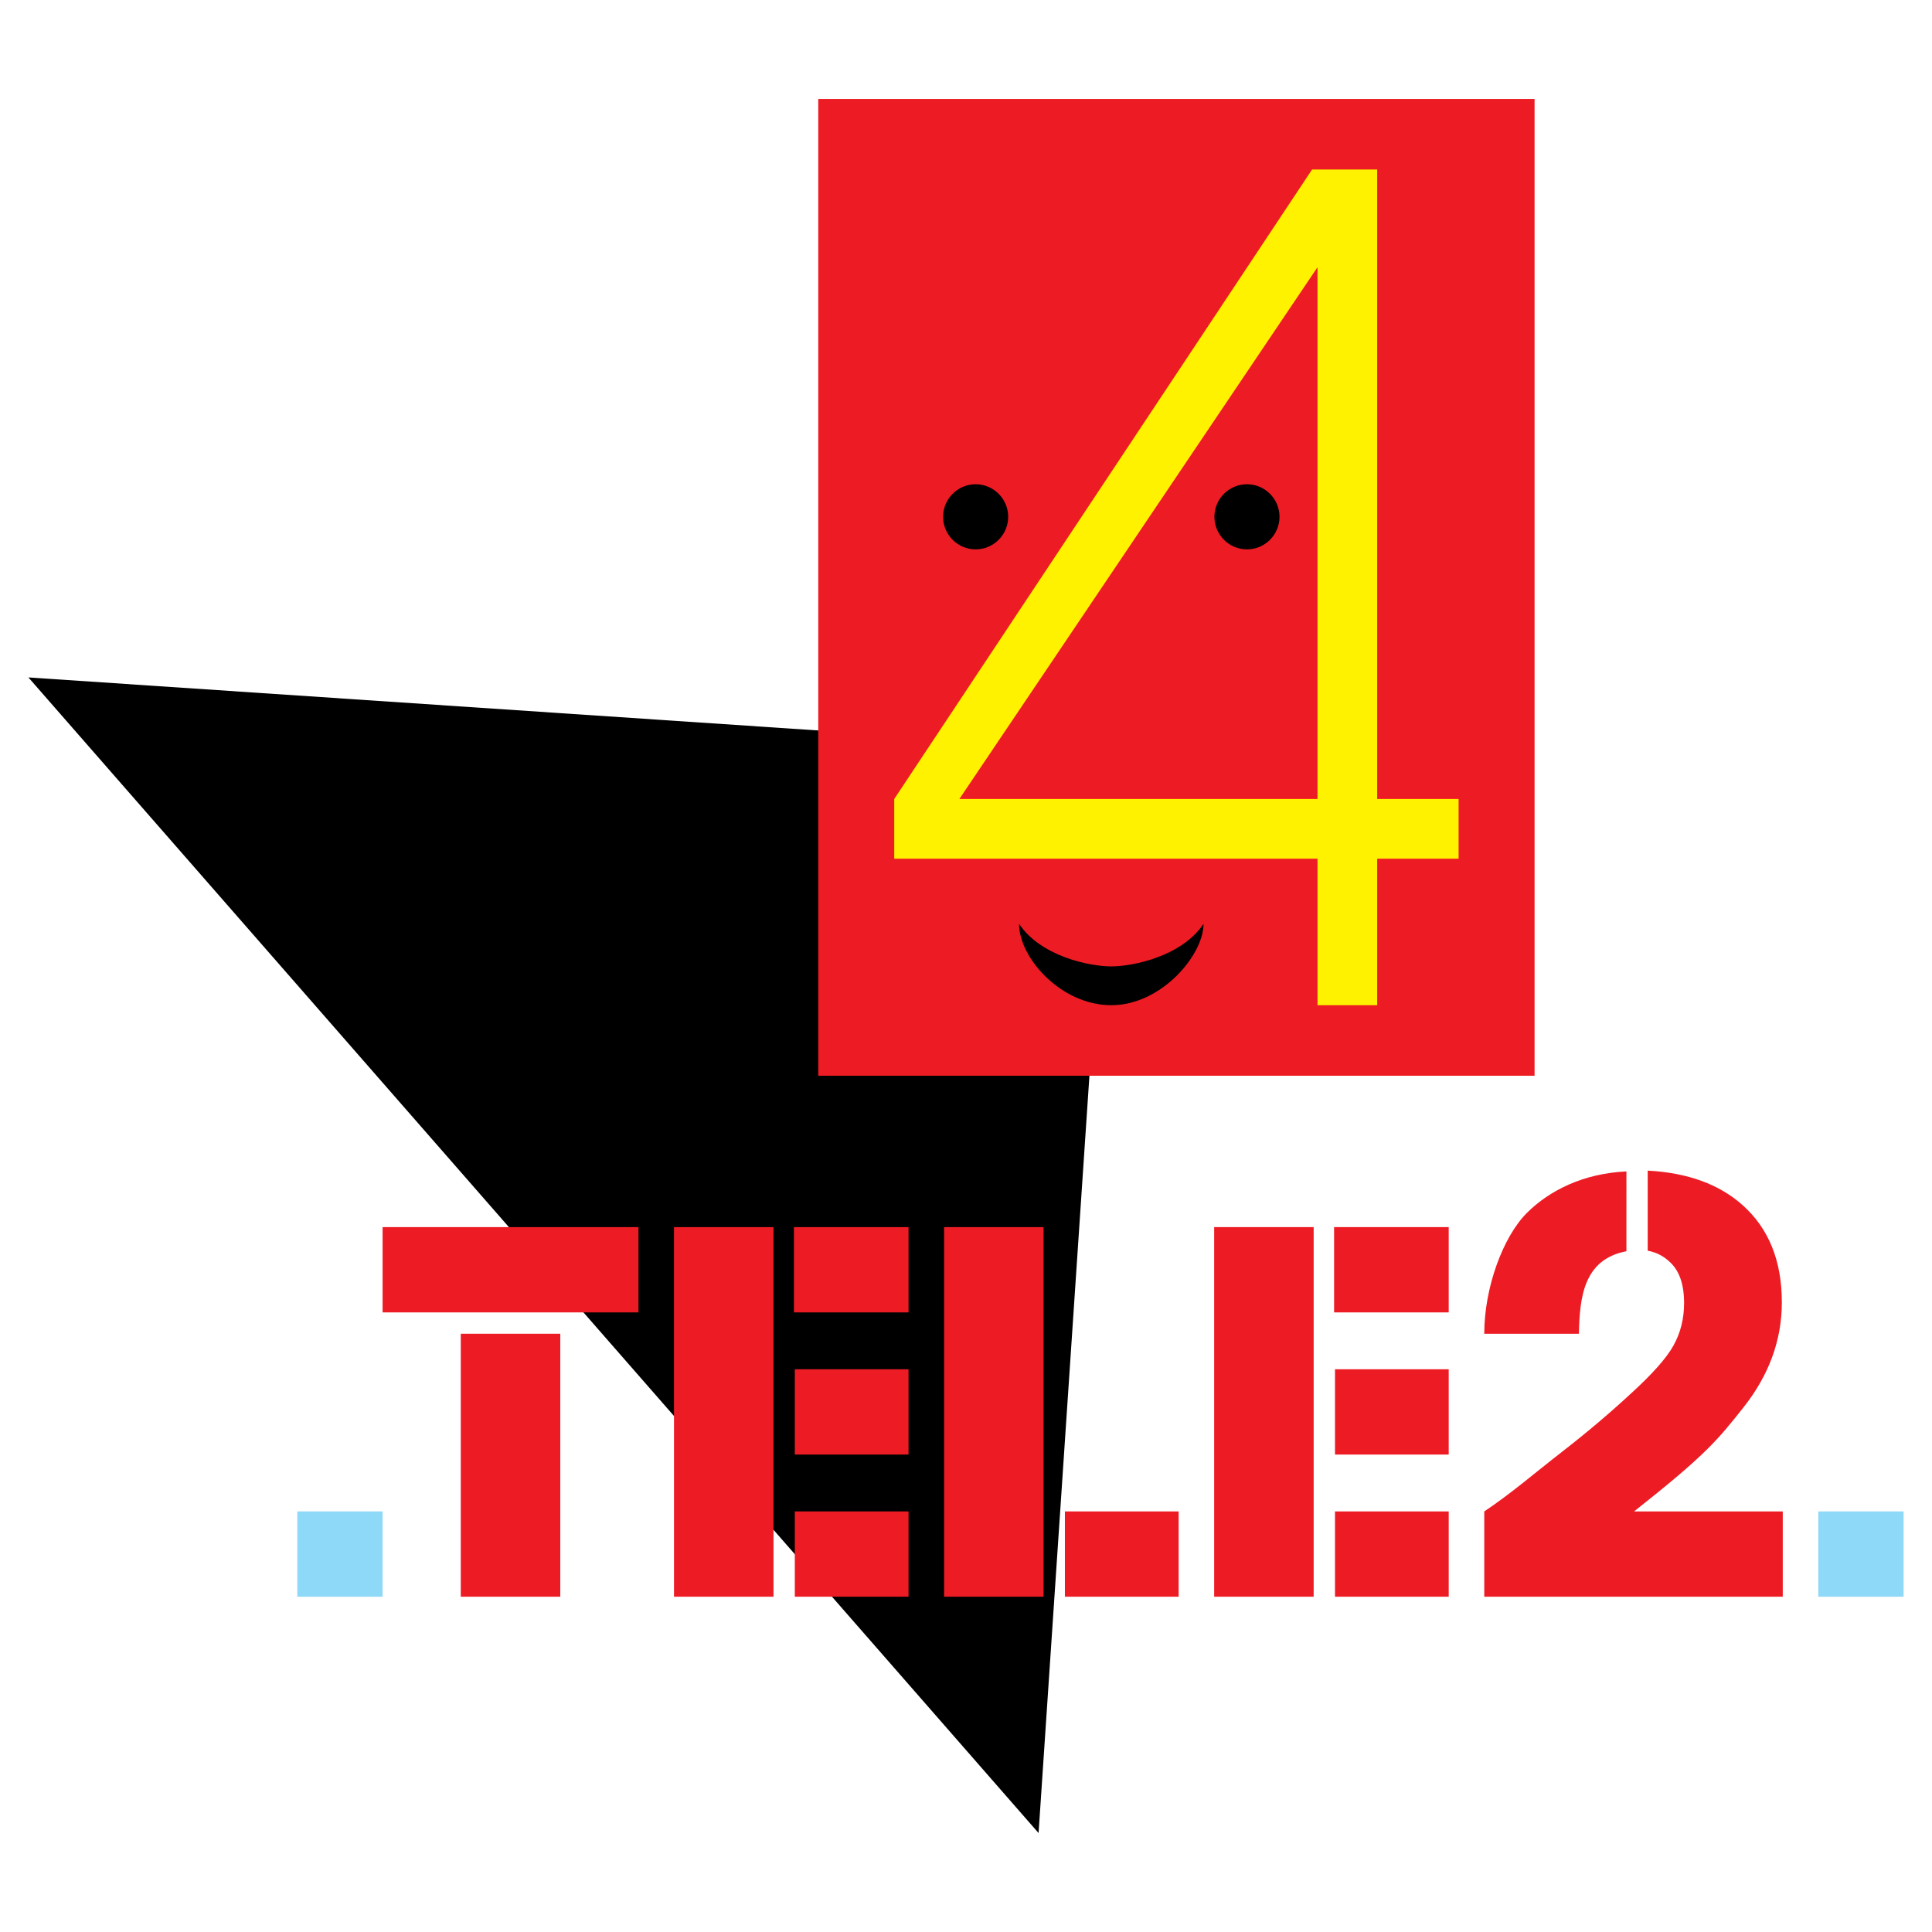 <?xml version="1.0" encoding="utf-8"?>
<!-- Generator: Adobe Illustrator 13.0.0, SVG Export Plug-In . SVG Version: 6.00 Build 14948)  -->
<!DOCTYPE svg PUBLIC "-//W3C//DTD SVG 1.0//EN" "http://www.w3.org/TR/2001/REC-SVG-20010904/DTD/svg10.dtd">
<svg version="1.0" id="Layer_1" xmlns="http://www.w3.org/2000/svg" xmlns:xlink="http://www.w3.org/1999/xlink" x="0px" y="0px"
	 width="192.756px" height="192.756px" viewBox="0 0 192.756 192.756" enable-background="new 0 0 192.756 192.756"
	 xml:space="preserve">
<g>
	<polygon fill-rule="evenodd" clip-rule="evenodd" fill="#FFFFFF" points="0,0 192.756,0 192.756,192.756 0,192.756 0,0 	"/>
	<polygon fill-rule="evenodd" clip-rule="evenodd" points="103.618,182.883 110.874,74.843 2.834,67.587 103.618,182.883 	"/>
	<polygon fill-rule="evenodd" clip-rule="evenodd" fill="#ED1C24" points="81.638,9.873 153.104,9.873 153.104,107.328 
		81.638,107.328 81.638,9.873 	"/>
	<path fill-rule="evenodd" clip-rule="evenodd" d="M110.874,100.29c-4.988,0-9.203-4.695-9.203-8.122
		c2.165,3.249,7.036,4.25,9.203,4.25c2.168,0,7.039-1.001,9.204-4.25C120.078,95.298,115.863,100.29,110.874,100.29L110.874,100.29z
		"/>
	<path fill-rule="evenodd" clip-rule="evenodd" fill="#FFF200" d="M95.715,79.716l35.733-53.059v53.059H95.715L95.715,79.716z
		 M137.403,100.29V85.671h8.122v-5.956h-8.122V16.912h-6.496L89.218,79.716v5.956h42.23v14.619H137.403L137.403,100.29z"/>
	<path fill-rule="evenodd" clip-rule="evenodd" d="M124.41,54.811c-1.789,0-3.249-1.459-3.249-3.249c0-1.789,1.46-3.249,3.249-3.249
		s3.248,1.459,3.248,3.249C127.658,53.352,126.199,54.811,124.41,54.811L124.41,54.811z"/>
	<path fill-rule="evenodd" clip-rule="evenodd" d="M97.339,54.811c-1.789,0-3.248-1.459-3.248-3.249
		c0-1.789,1.459-3.249,3.248-3.249s3.249,1.459,3.249,3.249C100.588,53.352,99.128,54.811,97.339,54.811L97.339,54.811z"/>
	<polygon fill-rule="evenodd" clip-rule="evenodd" fill="#ED1C24" points="38.171,122.43 63.7,122.43 63.7,130.938 38.171,130.938 
		38.171,122.43 	"/>
	<polygon fill-rule="evenodd" clip-rule="evenodd" fill="#ED1C24" points="45.972,159.304 55.899,159.304 55.899,133.066 
		45.972,133.066 45.972,159.304 	"/>
	<polygon fill-rule="evenodd" clip-rule="evenodd" fill="#ED1C24" points="67.245,122.43 77.172,122.43 77.172,159.304 
		67.245,159.304 67.245,122.43 	"/>
	<polygon fill-rule="evenodd" clip-rule="evenodd" fill="#ED1C24" points="94.191,122.43 104.118,122.43 104.118,159.304 
		94.191,159.304 94.191,122.43 	"/>
	<polygon fill-rule="evenodd" clip-rule="evenodd" fill="#ED1C24" points="121.138,122.43 131.064,122.43 131.064,159.304 
		121.138,159.304 121.138,122.43 	"/>
	<polygon fill-rule="evenodd" clip-rule="evenodd" fill="#ED1C24" points="79.299,150.795 90.646,150.795 90.646,159.304 
		79.299,159.304 79.299,150.795 	"/>
	<polygon fill-rule="evenodd" clip-rule="evenodd" fill="#ED1C24" points="106.246,150.795 117.593,150.795 117.593,159.304 
		106.246,159.304 106.246,150.795 	"/>
	<polygon fill-rule="evenodd" clip-rule="evenodd" fill="#ED1C24" points="133.192,150.795 144.539,150.795 144.539,159.304 
		133.192,159.304 133.192,150.795 	"/>
	<polygon fill-rule="evenodd" clip-rule="evenodd" fill="#ED1C24" points="79.209,122.43 90.645,122.43 90.645,130.938 
		79.209,130.938 79.209,122.43 	"/>
	<polygon fill-rule="evenodd" clip-rule="evenodd" fill="#ED1C24" points="133.102,122.43 144.538,122.43 144.538,130.938 
		133.102,130.938 133.102,122.43 	"/>
	<polygon fill-rule="evenodd" clip-rule="evenodd" fill="#ED1C24" points="79.299,136.612 90.645,136.612 90.645,145.122 
		79.299,145.122 79.299,136.612 	"/>
	<polygon fill-rule="evenodd" clip-rule="evenodd" fill="#ED1C24" points="133.192,136.612 144.538,136.612 144.538,145.122 
		133.192,145.122 133.192,136.612 	"/>
	<path fill-rule="evenodd" clip-rule="evenodd" fill="#ED1C24" d="M162.267,124.836c-4.3,0.815-4.66,4.646-4.741,8.231h-9.441
		c0-4.617,1.879-9.686,4.255-12.056c2.249-2.244,5.656-3.946,9.928-4.136V124.836L162.267,124.836z M164.393,124.783v-7.99
		c3.988,0.212,7.151,1.366,9.486,3.46c2.594,2.325,3.896,5.549,3.896,9.675c0,3.776-1.281,7.283-3.857,10.526
		c-2.571,3.237-3.704,4.668-10.885,10.341h14.834v8.509h-29.782v-8.509c2.65-1.763,5.205-3.968,7.639-5.854
		c2.439-1.89,4.767-3.846,6.974-5.889c2.146-1.953,3.574-3.556,4.27-4.818c0.703-1.262,1.055-2.674,1.055-4.246
		c0-1.713-0.411-3.017-1.23-3.887C166.174,125.447,165.389,124.962,164.393,124.783L164.393,124.783z"/>
	<polygon fill-rule="evenodd" clip-rule="evenodd" fill="#8ED8F8" points="38.171,159.304 29.662,159.304 29.662,150.795 
		38.171,150.795 38.171,159.304 	"/>
	<polygon fill-rule="evenodd" clip-rule="evenodd" fill="#8ED8F8" points="181.412,159.304 189.921,159.304 189.921,150.795 
		181.412,150.795 181.412,159.304 	"/>
</g>
</svg>
